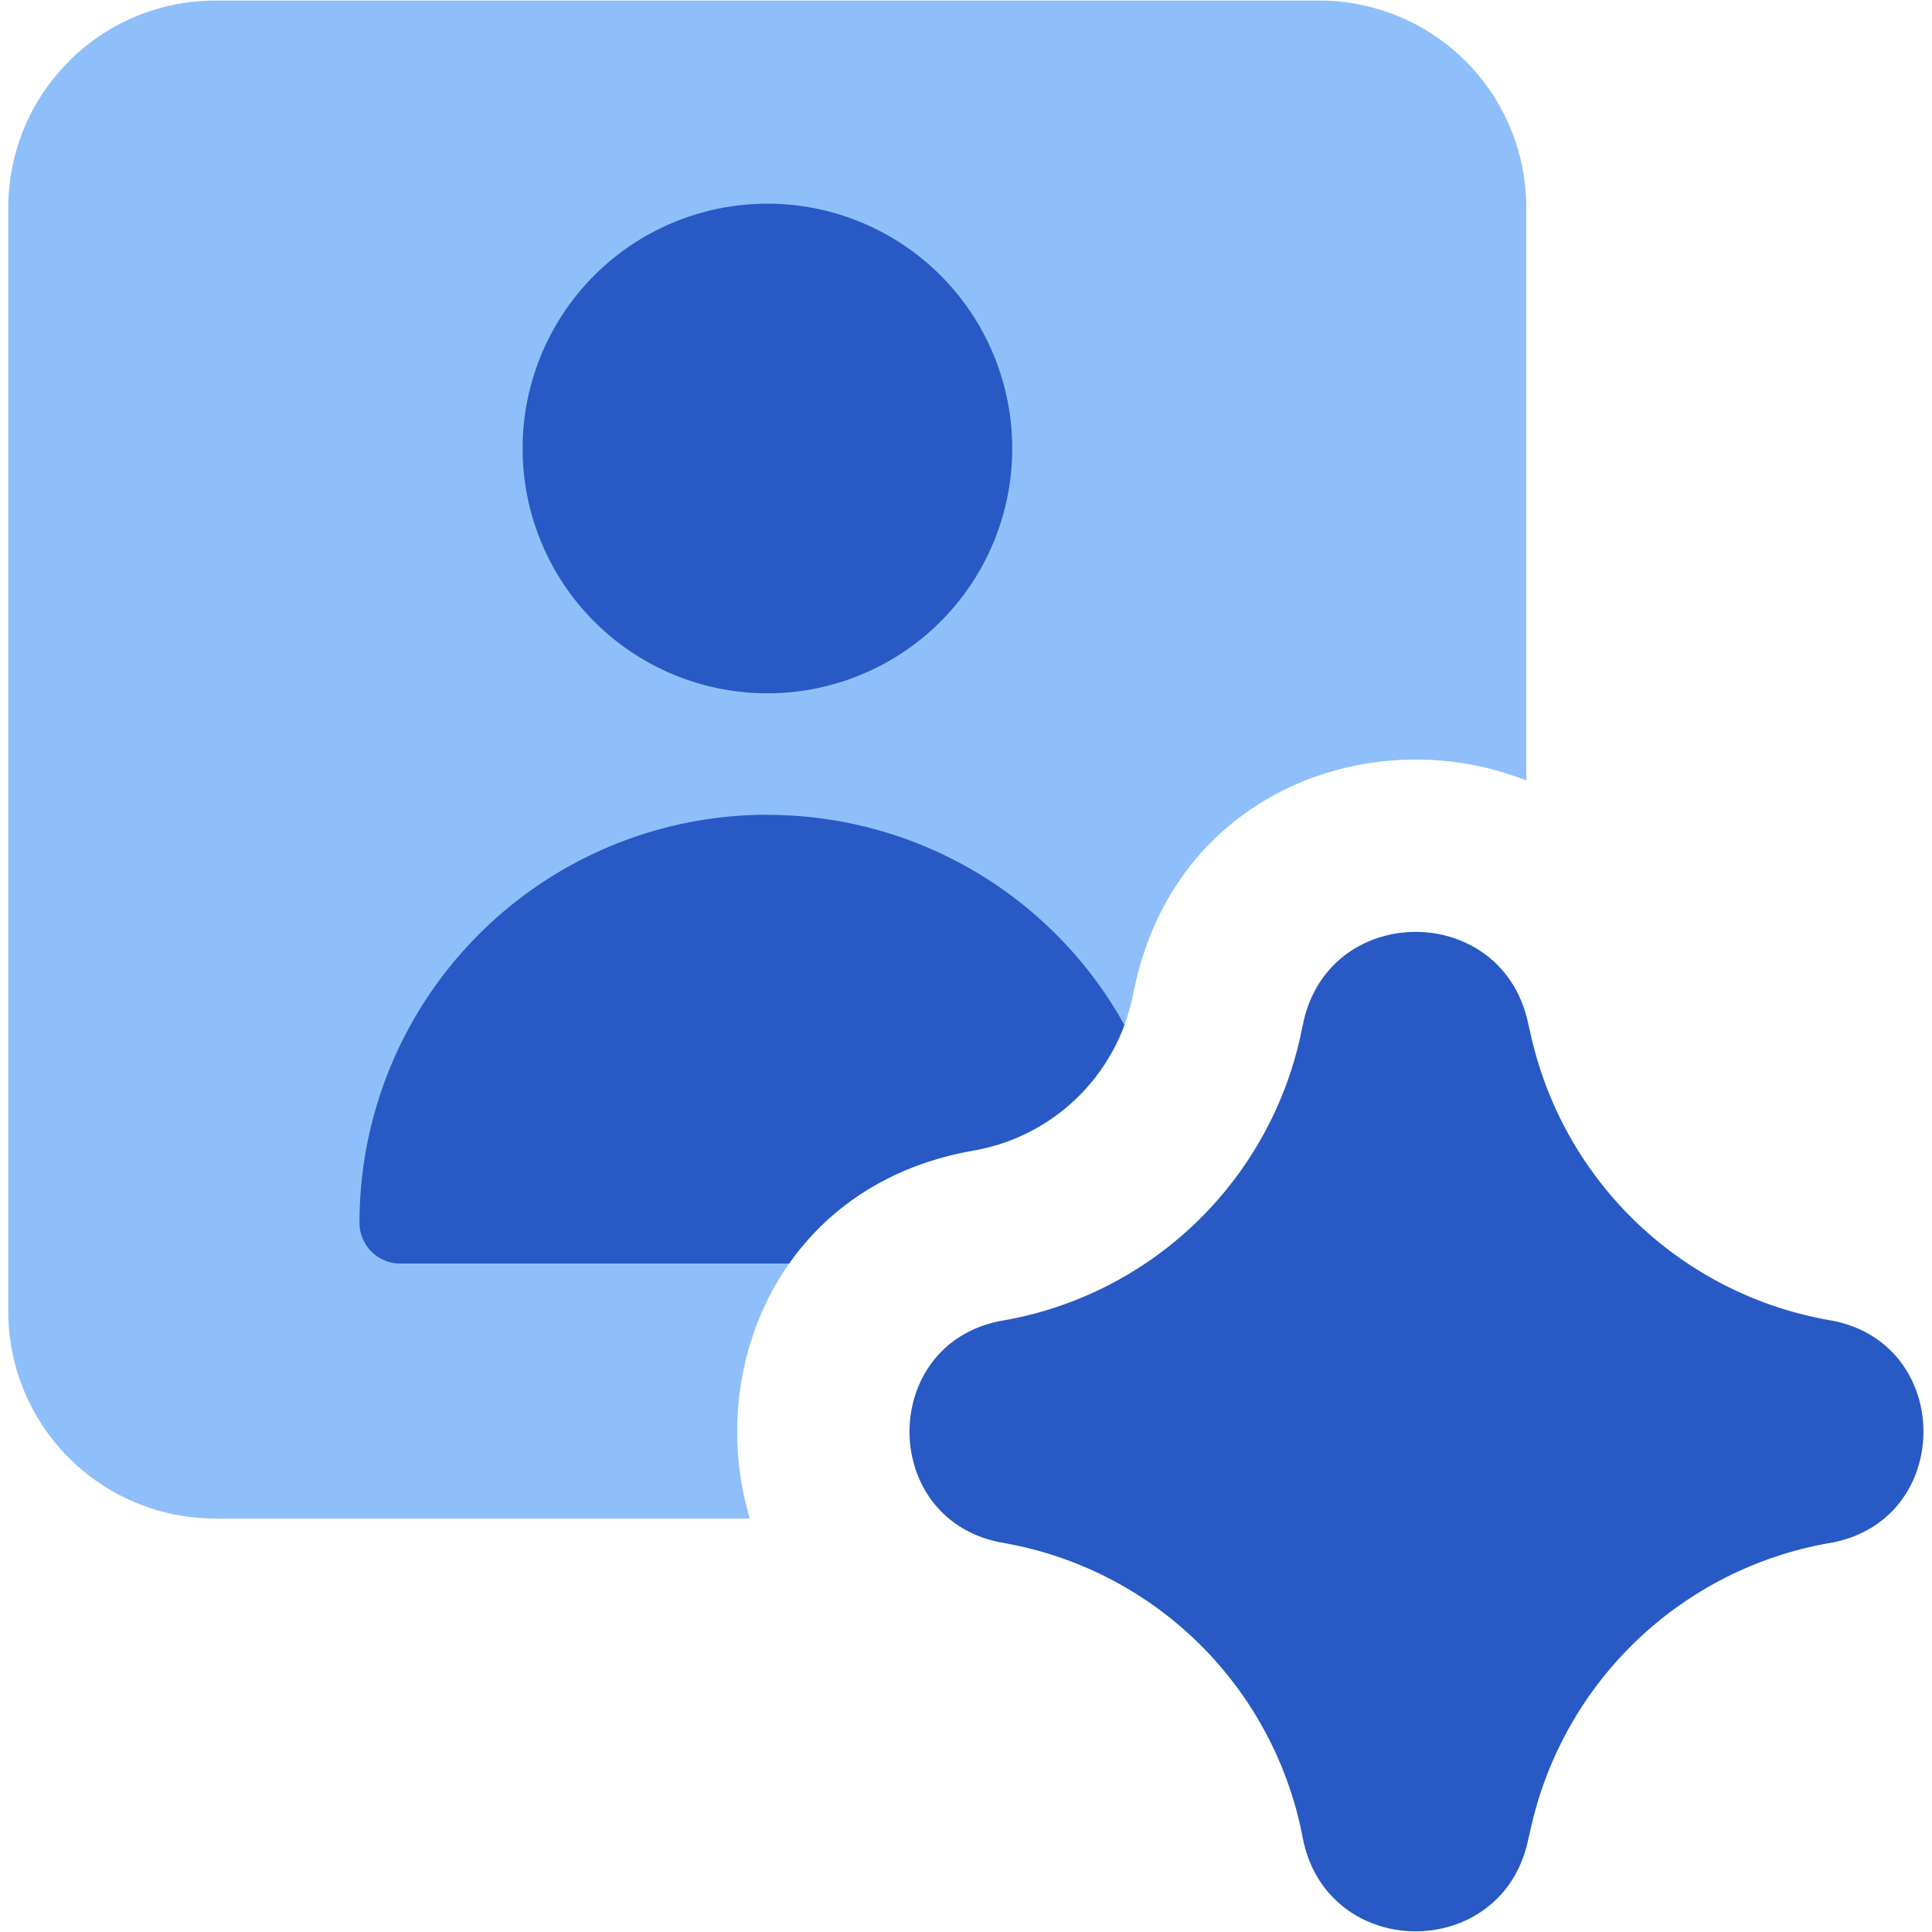 <svg xmlns="http://www.w3.org/2000/svg" fill="none" viewBox="0 0 14 14" id="Ai-Generate-Portrait-Image-Spark--Streamline-Core"><desc>Ai Generate Portrait Image Spark Streamline Icon: https://streamlinehq.com</desc><g id="ai-generate-portrait-image-spark--picture-photography-photo-image-artificial-intelligence-ai"><path id="Subtract" fill="#8fbffa" fill-rule="evenodd" d="M0.5 0.443A1.5 1.5 0 0 1 1.56 0.004h8a1.5 1.5 0 0 1 1.5 1.5v4.152c-1.09 -0.434 -2.524 0.063 -2.835 1.485l-0.023 0.104a1.426 1.426 0 0 1 -1.147 1.093c-1.406 0.245 -1.947 1.582 -1.621 2.666H1.56a1.5 1.5 0 0 1 -1.5 -1.5v-8c0 -0.398 0.158 -0.78 0.44 -1.06Z" clip-rule="evenodd" stroke-width="1"></path><path id="Union" fill="#2859c5" fill-rule="evenodd" d="M7.335 3.25a1.774 1.774 0 1 1 -3.548 0 1.774 1.774 0 0 1 3.548 0ZM5.56 5.904A2.956 2.956 0 0 0 2.605 8.86c0 0.163 0.132 0.296 0.295 0.296h2.818c0.285 -0.405 0.73 -0.713 1.337 -0.819a1.427 1.427 0 0 0 1.093 -0.909A2.955 2.955 0 0 0 5.56 5.905Zm3.885 1.503c0.19 -0.868 1.427 -0.874 1.625 -0.007l0.01 0.044 0.02 0.086a2.693 2.693 0 0 0 2.16 2.037c0.904 0.157 0.904 1.457 0 1.614a2.692 2.692 0 0 0 -2.164 2.054l-0.026 0.113c-0.198 0.867 -1.435 0.861 -1.625 -0.007l-0.02 -0.097a2.676 2.676 0 0 0 -2.157 -2.064c-0.903 -0.158 -0.903 -1.454 0 -1.611a2.676 2.676 0 0 0 2.154 -2.054l0.015 -0.071 0.008 -0.037Z" clip-rule="evenodd" stroke-width="1"></path></g></svg>